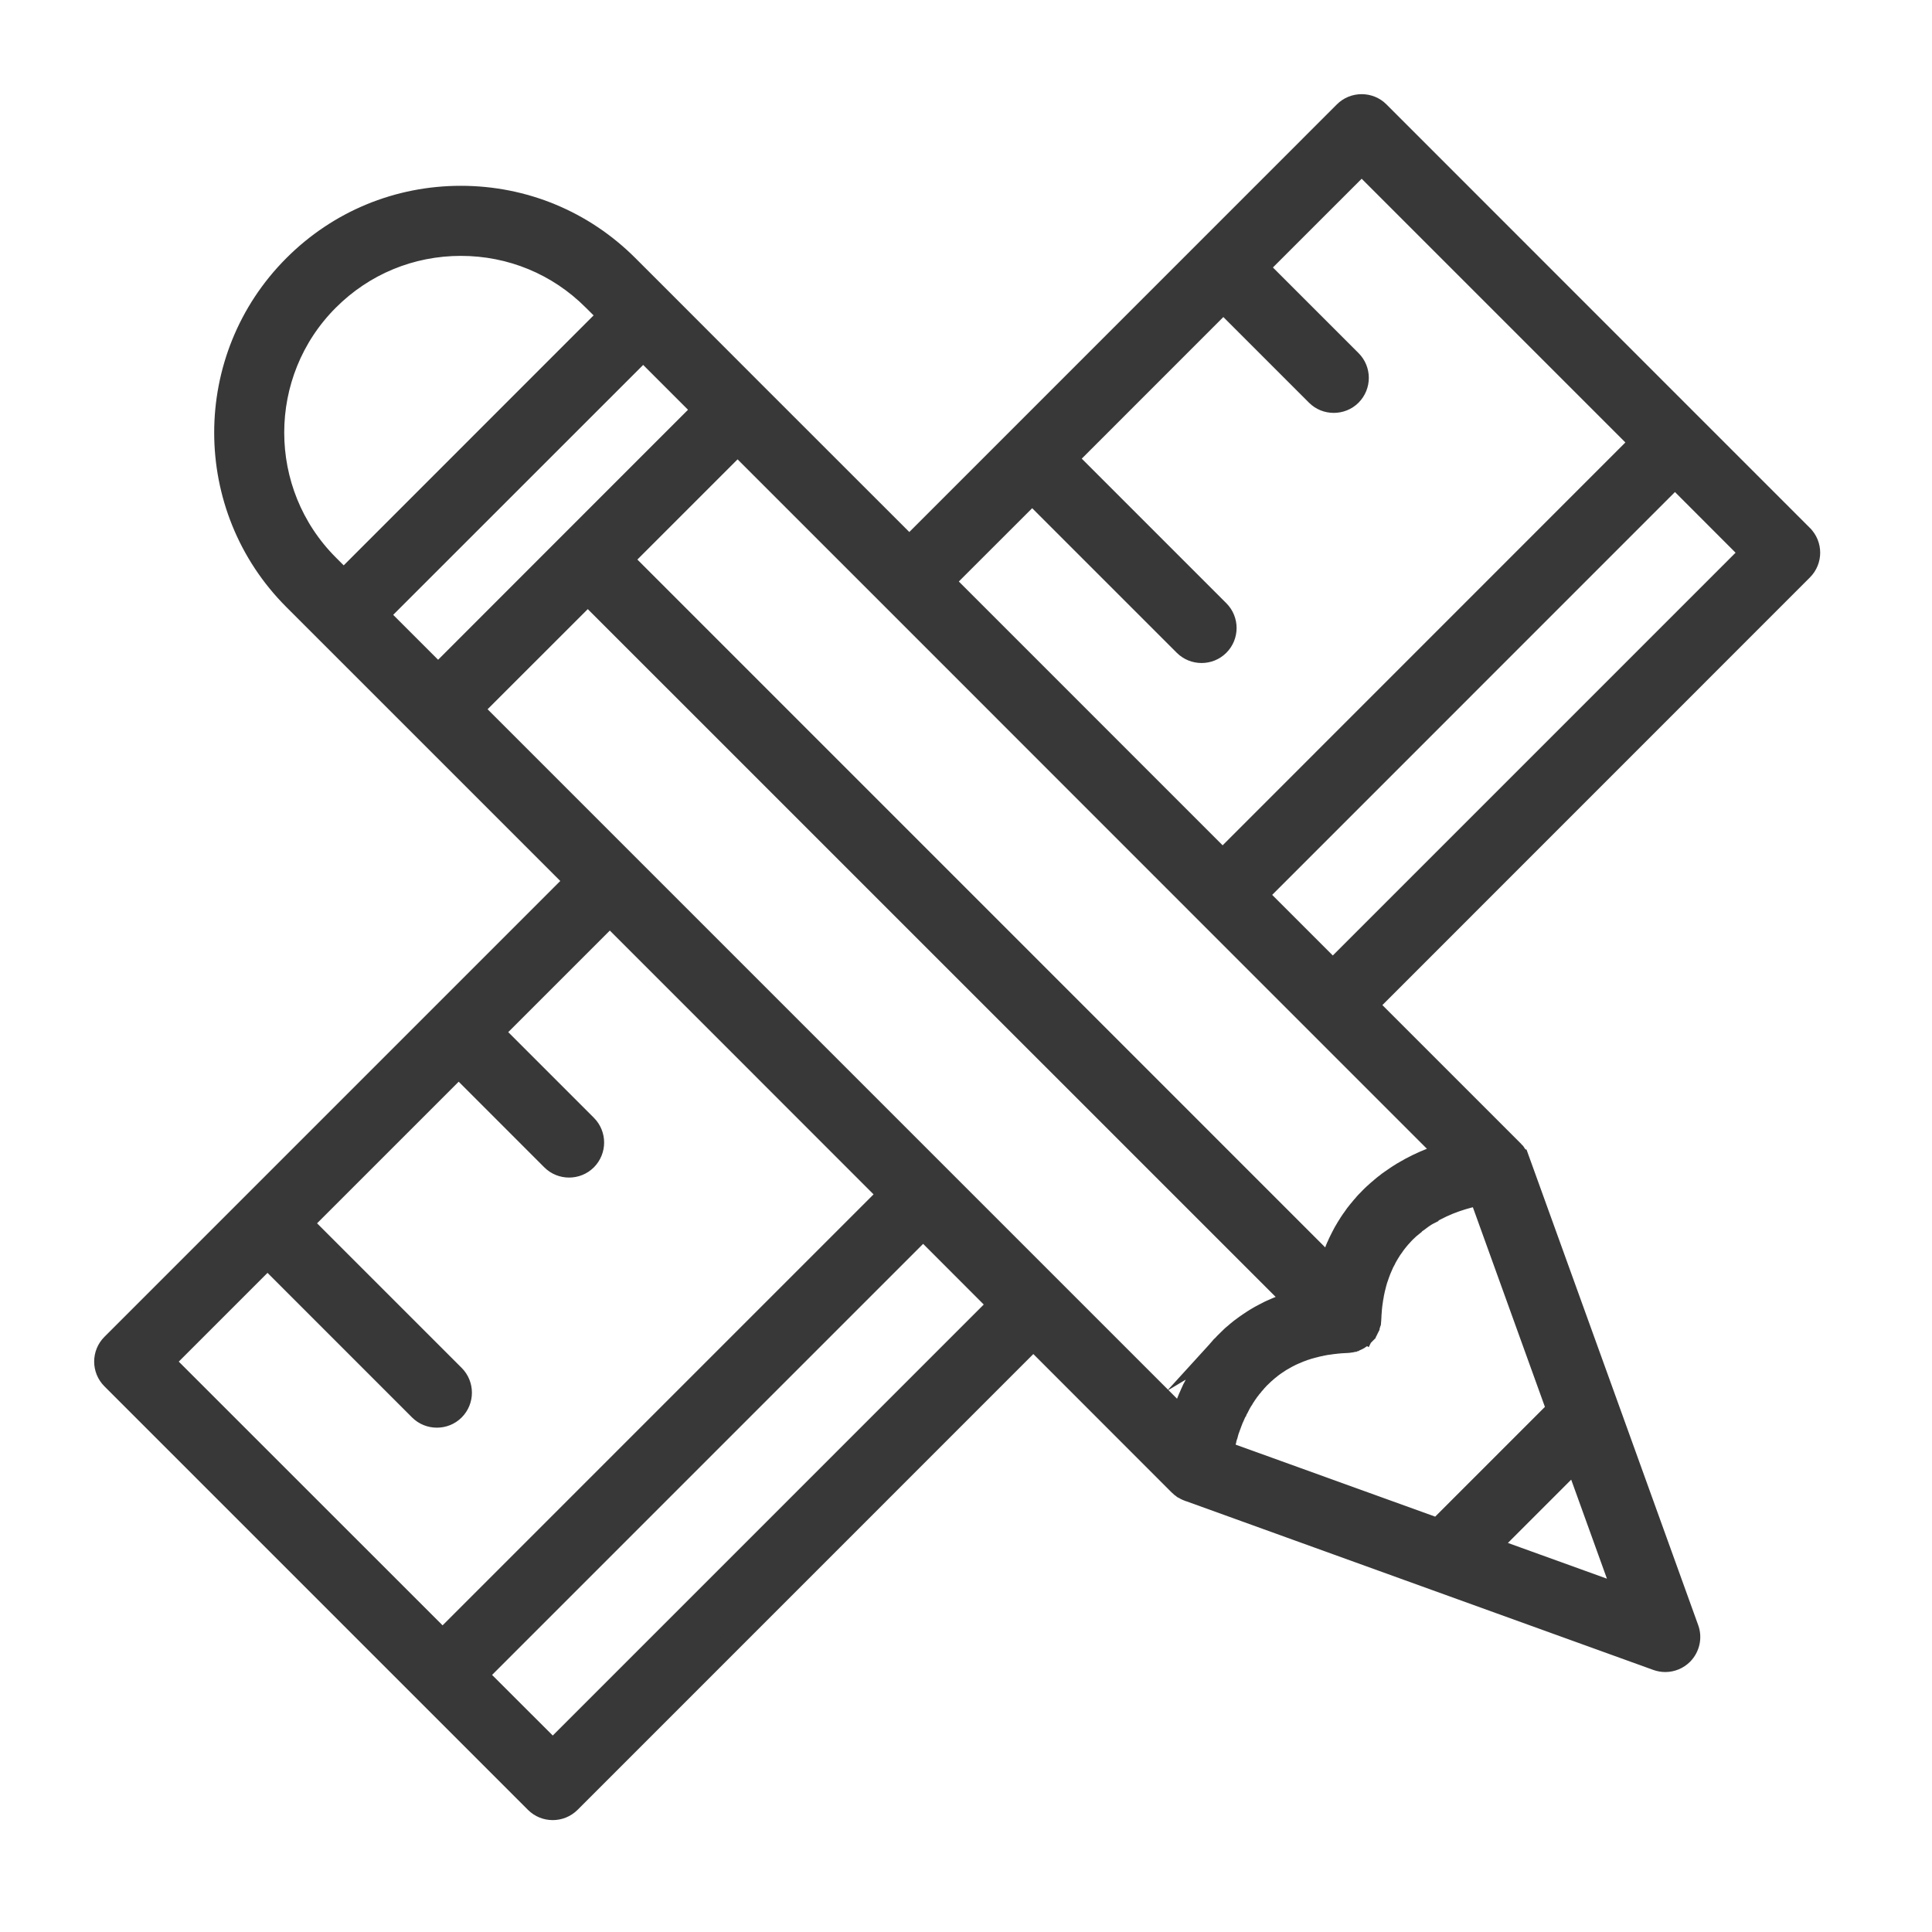 <?xml version="1.0" encoding="UTF-8" standalone="no"?> <svg xmlns="http://www.w3.org/2000/svg" xmlns:xlink="http://www.w3.org/1999/xlink" xmlns:serif="http://www.serif.com/" width="100%" height="100%" viewBox="0 0 99 99" version="1.1" xml:space="preserve" style="fill-rule:evenodd;clip-rule:evenodd;stroke-miterlimit:10;"><path d="M68.295,49.718l-3.862,-3.862l21.396,-21.4l3.862,3.866l-21.396,21.396Zm5.792,9.371c-0.133,0.042 -0.267,0.088 -0.404,0.133c-0.017,0.009 -0.033,0.013 -0.054,0.021c-0.05,0.017 -0.1,0.038 -0.15,0.054c-0.025,0.009 -0.046,0.021 -0.071,0.03c-0.046,0.016 -0.092,0.033 -0.138,0.054c-0.025,0.008 -0.05,0.021 -0.079,0.033c-0.041,0.017 -0.087,0.033 -0.129,0.054c-0.029,0.013 -0.054,0.025 -0.083,0.034c-0.046,0.02 -0.088,0.041 -0.134,0.062c-0.025,0.013 -0.054,0.025 -0.079,0.038c-0.05,0.02 -0.096,0.045 -0.146,0.066c-0.025,0.013 -0.045,0.025 -0.066,0.034c-0.075,0.037 -0.146,0.075 -0.217,0.112c-0.054,0.025 -0.108,0.054 -0.162,0.088c-0.017,0.008 -0.034,0.016 -0.05,0.029c-0.038,0.021 -0.075,0.041 -0.113,0.062c-0.021,0.013 -0.042,0.025 -0.062,0.038c-0.034,0.016 -0.067,0.037 -0.105,0.058c-0.02,0.013 -0.041,0.029 -0.062,0.042c-0.033,0.021 -0.071,0.041 -0.104,0.062c-0.021,0.017 -0.042,0.029 -0.063,0.042c-0.037,0.025 -0.075,0.05 -0.112,0.075c-0.017,0.012 -0.038,0.025 -0.054,0.037c-0.055,0.038 -0.109,0.075 -0.163,0.113c-0.004,-0 -0.008,0.004 -0.008,0.004c-0.054,0.038 -0.109,0.079 -0.163,0.117c-0.016,0.016 -0.037,0.029 -0.054,0.046c-0.037,0.025 -0.075,0.054 -0.112,0.083c-0.021,0.017 -0.042,0.033 -0.063,0.05c-0.033,0.029 -0.067,0.054 -0.1,0.083c-0.025,0.021 -0.046,0.038 -0.067,0.059c-0.033,0.025 -0.066,0.054 -0.1,0.083c-0.02,0.021 -0.045,0.037 -0.066,0.058c-0.034,0.029 -0.071,0.063 -0.104,0.096c-0.021,0.017 -0.038,0.033 -0.059,0.05c-0.05,0.046 -0.096,0.096 -0.146,0.142c-0.008,0.008 -0.016,0.016 -0.025,0.025c-0.045,0.046 -0.095,0.096 -0.141,0.146c-0.021,0.02 -0.038,0.037 -0.059,0.058c-0.033,0.037 -0.066,0.071 -0.1,0.108c-0.02,0.025 -0.041,0.046 -0.058,0.071c-0.033,0.033 -0.062,0.071 -0.092,0.104c-0.02,0.025 -0.041,0.05 -0.062,0.075c-0.033,0.034 -0.063,0.071 -0.092,0.109c-0.021,0.025 -0.037,0.05 -0.058,0.075c-0.033,0.041 -0.063,0.079 -0.096,0.12c-0.017,0.025 -0.033,0.046 -0.05,0.071c-0.046,0.059 -0.087,0.121 -0.129,0.184c-0.008,0.008 -0.013,0.016 -0.021,0.025c-0.042,0.062 -0.083,0.125 -0.125,0.187c-0.017,0.025 -0.033,0.05 -0.046,0.075c-0.029,0.046 -0.058,0.092 -0.087,0.138c-0.017,0.029 -0.034,0.058 -0.05,0.087c-0.029,0.046 -0.054,0.092 -0.079,0.133c-0.017,0.034 -0.034,0.063 -0.05,0.092c-0.025,0.046 -0.05,0.096 -0.075,0.142c-0.017,0.029 -0.03,0.062 -0.046,0.091c-0.025,0.05 -0.054,0.105 -0.079,0.159c-0.013,0.025 -0.025,0.054 -0.038,0.079c-0.037,0.079 -0.071,0.158 -0.108,0.242c-0,0.004 -0,0.004 -0.004,0.008c-0.034,0.083 -0.067,0.167 -0.1,0.25c-0.009,0.025 -0.021,0.054 -0.03,0.083c-0.025,0.059 -0.045,0.117 -0.066,0.179c-0.013,0.034 -0.025,0.067 -0.034,0.1c-0.02,0.059 -0.041,0.113 -0.058,0.171c-0.012,0.038 -0.021,0.071 -0.033,0.109c-0.009,0.025 -0.017,0.05 -0.021,0.075l-36.229,-36.23l5.891,-5.891l7.909,7.908l14.196,14.2l14.195,14.196c0,-0 -0.004,0.004 -0.008,0.004m2.208,20.192l4.434,-4.434l2.504,6.938l-6.938,-2.504Zm-47.97,10.408l-3.867,-3.862l22.846,-22.846l3.862,3.866l-22.841,22.842Zm-14.617,-25.221l7.787,7.788c0.246,0.246 0.571,0.366 0.892,0.366c0.325,0 0.646,-0.12 0.892,-0.366c0.491,-0.492 0.491,-1.292 -0,-1.784l-7.788,-7.787l8.013,-8.013l4.766,4.767c0.246,0.246 0.567,0.367 0.892,0.367c0.321,-0 0.646,-0.121 0.892,-0.367c0.491,-0.496 0.491,-1.292 -0,-1.783l-4.767,-4.767l5.963,-5.962l14.27,14.275l-22.841,22.841l-14.275,-14.271l5.304,-5.304Zm3.125,-49.083c1.812,-1.813 4.221,-2.808 6.783,-2.808c2.563,-0 4.971,0.995 6.779,2.808l0.78,0.775l-13.563,13.567l-0.779,-0.78c-3.738,-3.737 -3.738,-9.825 -0,-13.562m2.558,16.121l13.567,-13.563l3.054,3.054l-6.783,6.784l-6.779,6.783l-3.059,-3.058Zm43.25,37.437c-0.021,0.021 -0.037,0.042 -0.058,0.059c-0.029,0.037 -0.063,0.07 -0.092,0.104c-0.021,0.021 -0.037,0.046 -0.058,0.066c-0.029,0.034 -0.058,0.063 -0.083,0.096c-0.021,0.025 -0.038,0.046 -0.059,0.071c-0.025,0.033 -0.054,0.067 -0.079,0.096c-0.017,0.025 -0.037,0.046 -0.054,0.067c-0.029,0.037 -0.054,0.07 -0.083,0.108c-0.013,0.021 -0.03,0.037 -0.042,0.058c-0.042,0.05 -0.075,0.1 -0.113,0.154c-0.008,0.009 -0.012,0.017 -0.016,0.025c-0.038,0.05 -0.075,0.1 -0.109,0.15c-0.012,0.021 -0.025,0.042 -0.037,0.059c-0.025,0.037 -0.05,0.075 -0.071,0.108c-0.017,0.025 -0.029,0.046 -0.042,0.067c-0.025,0.033 -0.045,0.066 -0.066,0.1c-0.013,0.025 -0.025,0.046 -0.038,0.066c-0.021,0.038 -0.041,0.071 -0.062,0.105c-0.013,0.02 -0.025,0.041 -0.038,0.062c-0.021,0.038 -0.041,0.075 -0.062,0.113c-0.009,0.016 -0.021,0.033 -0.029,0.05c-0.03,0.054 -0.059,0.108 -0.088,0.162c-0.037,0.071 -0.075,0.142 -0.108,0.213c-0.013,0.025 -0.025,0.05 -0.038,0.07c-0.021,0.05 -0.046,0.096 -0.066,0.142c-0.013,0.029 -0.025,0.058 -0.038,0.083c-0.021,0.046 -0.042,0.088 -0.058,0.134c-0.013,0.025 -0.025,0.054 -0.038,0.083c-0.016,0.042 -0.037,0.083 -0.054,0.129c-0.012,0.025 -0.021,0.054 -0.033,0.084c-0.017,0.041 -0.034,0.083 -0.05,0.129c-0.013,0.025 -0.021,0.05 -0.034,0.075c-0.016,0.05 -0.033,0.096 -0.05,0.141c-0.008,0.021 -0.016,0.042 -0.025,0.067c-0.02,0.067 -0.045,0.133 -0.066,0.196c-0.004,0.012 -0.009,0.021 -0.009,0.029c-0.02,0.058 -0.037,0.113 -0.058,0.171c0,0.004 0,0.008 -0.004,0.012l-36.304,-36.304l5.891,-5.887l36.23,36.225c-0.025,0.008 -0.05,0.016 -0.075,0.025c-0.034,0.008 -0.071,0.021 -0.109,0.033c-0.054,0.017 -0.112,0.038 -0.171,0.054c-0.033,0.013 -0.066,0.025 -0.1,0.038c-0.058,0.021 -0.12,0.041 -0.179,0.062c-0.025,0.013 -0.054,0.021 -0.083,0.034c-0.083,0.033 -0.167,0.066 -0.246,0.1c-0.004,-0 -0.012,0.004 -0.017,0.008c-0.079,0.033 -0.158,0.067 -0.237,0.104c-0.025,0.013 -0.054,0.025 -0.083,0.038c-0.05,0.025 -0.1,0.05 -0.155,0.079c-0.029,0.012 -0.062,0.029 -0.091,0.046c-0.046,0.025 -0.092,0.05 -0.138,0.075c-0.033,0.016 -0.062,0.033 -0.096,0.05c-0.041,0.025 -0.087,0.05 -0.129,0.075c-0.029,0.02 -0.062,0.037 -0.091,0.054c-0.046,0.029 -0.088,0.054 -0.134,0.083c-0.025,0.017 -0.05,0.033 -0.075,0.05c-0.062,0.038 -0.125,0.079 -0.183,0.121c-0.013,0.008 -0.029,0.017 -0.042,0.029c-0.058,0.042 -0.116,0.083 -0.175,0.125c-0.025,0.017 -0.046,0.033 -0.071,0.054c-0.041,0.029 -0.079,0.059 -0.12,0.088c-0.025,0.021 -0.05,0.041 -0.075,0.062c-0.038,0.029 -0.071,0.059 -0.109,0.088c-0.025,0.021 -0.05,0.041 -0.075,0.066c-0.033,0.03 -0.066,0.059 -0.104,0.088c-0.021,0.021 -0.046,0.042 -0.071,0.062c-0.033,0.034 -0.071,0.067 -0.104,0.1c-0.021,0.017 -0.042,0.038 -0.062,0.059c-0.046,0.041 -0.092,0.087 -0.138,0.137c-0.012,0.009 -0.025,0.021 -0.037,0.034c-0.046,0.05 -0.092,0.095 -0.134,0.141m7.617,-1.616c0.004,-0.025 0.004,-0.05 0.008,-0.075c0.004,-0.063 0.009,-0.121 0.013,-0.18c0.004,-0.025 0.004,-0.054 0.008,-0.079c0.008,-0.062 0.013,-0.125 0.021,-0.187c0.004,-0.021 0.004,-0.038 0.008,-0.054c0.009,-0.08 0.021,-0.159 0.034,-0.234c0.004,-0.021 0.008,-0.037 0.012,-0.054c0.008,-0.058 0.021,-0.117 0.029,-0.175c0.004,-0.025 0.013,-0.05 0.017,-0.075c0.012,-0.054 0.021,-0.104 0.033,-0.158c0.004,-0.021 0.013,-0.042 0.017,-0.063c0.033,-0.146 0.071,-0.283 0.112,-0.421c0.009,-0.02 0.013,-0.037 0.021,-0.058c0.017,-0.05 0.034,-0.1 0.05,-0.146c0.004,-0.021 0.013,-0.041 0.021,-0.062c0.017,-0.05 0.038,-0.104 0.058,-0.154c0.005,-0.013 0.009,-0.025 0.013,-0.038c0.025,-0.062 0.05,-0.125 0.079,-0.187c0.004,-0.013 0.008,-0.025 0.017,-0.038c0.021,-0.05 0.041,-0.096 0.066,-0.146c0.009,-0.016 0.017,-0.033 0.025,-0.054c0.021,-0.042 0.042,-0.087 0.067,-0.129c0.004,-0.017 0.013,-0.029 0.021,-0.046c0.062,-0.112 0.125,-0.225 0.192,-0.333c0.008,-0.013 0.016,-0.025 0.025,-0.038c0.025,-0.041 0.05,-0.083 0.075,-0.121c0.012,-0.012 0.02,-0.029 0.029,-0.041c0.029,-0.046 0.058,-0.088 0.091,-0.129c0.005,-0.009 0.009,-0.017 0.013,-0.021c0.037,-0.05 0.075,-0.1 0.112,-0.15c0.005,-0.004 0.009,-0.013 0.013,-0.017c0.033,-0.042 0.067,-0.083 0.1,-0.125c0.008,-0.008 0.017,-0.021 0.029,-0.033c0.029,-0.034 0.063,-0.071 0.092,-0.109c0.008,-0.008 0.016,-0.016 0.025,-0.025c0.079,-0.091 0.158,-0.175 0.241,-0.258c0.009,-0.008 0.017,-0.012 0.025,-0.021c0.034,-0.033 0.071,-0.066 0.105,-0.1c0.008,-0.008 0.016,-0.016 0.025,-0.025c0.041,-0.037 0.083,-0.075 0.125,-0.108l-0,-0.004c0.045,-0.038 0.091,-0.075 0.137,-0.117c0.046,-0.033 0.088,-0.071 0.133,-0.104c0.005,-0.004 0.013,-0.008 0.017,-0.013c0.042,-0.033 0.083,-0.062 0.125,-0.095c0.004,-0 0.008,-0.005 0.013,-0.005c0.091,-0.07 0.187,-0.133 0.279,-0.195c0.004,-0 0.004,-0 0.008,-0.005c0.046,-0.029 0.088,-0.058 0.138,-0.083c-0,-0.004 0.004,-0.004 0.004,-0.004c0.958,-0.588 1.946,-0.863 2.637,-0.996l3.967,10.992l-6.104,6.104l-10.992,-3.967c0.004,-0.025 0.013,-0.05 0.017,-0.075l-0,-0.008c0.008,-0.033 0.012,-0.067 0.021,-0.1c0.004,-0.008 0.004,-0.021 0.008,-0.029c0.004,-0.025 0.008,-0.05 0.017,-0.075c-0,-0.013 0.004,-0.025 0.008,-0.034c0.004,-0.029 0.012,-0.054 0.017,-0.083c0.004,-0.008 0.004,-0.017 0.008,-0.029c0.008,-0.033 0.017,-0.071 0.029,-0.108c0,-0.009 0,-0.017 0.004,-0.021c0.009,-0.034 0.017,-0.063 0.025,-0.096c0.004,-0.013 0.009,-0.025 0.009,-0.033c0.008,-0.03 0.016,-0.059 0.025,-0.088c0.004,-0.012 0.008,-0.025 0.012,-0.033c0.008,-0.038 0.021,-0.075 0.033,-0.117l0,-0.004c0.013,-0.042 0.025,-0.083 0.042,-0.125c0.004,-0.008 0.004,-0.021 0.008,-0.033c0.013,-0.03 0.021,-0.059 0.034,-0.092c0.004,-0.013 0.008,-0.025 0.012,-0.038c0.013,-0.033 0.025,-0.066 0.038,-0.1c-0,-0.008 0.004,-0.02 0.008,-0.029c0.017,-0.041 0.033,-0.083 0.05,-0.129c0.004,-0.008 0.004,-0.012 0.008,-0.021c0.013,-0.037 0.03,-0.071 0.042,-0.108c0.008,-0.013 0.013,-0.025 0.017,-0.038c0.012,-0.033 0.029,-0.066 0.041,-0.095c0.005,-0.013 0.013,-0.025 0.017,-0.038c0.021,-0.046 0.038,-0.087 0.058,-0.133c0.021,-0.046 0.042,-0.088 0.063,-0.134c0.008,-0.012 0.012,-0.025 0.021,-0.033c0.012,-0.033 0.029,-0.067 0.05,-0.1c0.004,-0.017 0.012,-0.029 0.021,-0.042c0.016,-0.037 0.033,-0.07 0.054,-0.104c0.004,-0.012 0.008,-0.021 0.016,-0.029c0.025,-0.046 0.05,-0.092 0.075,-0.137c0.005,-0.005 0.009,-0.013 0.013,-0.021c0.021,-0.038 0.042,-0.075 0.067,-0.113c0.008,-0.012 0.016,-0.025 0.025,-0.037c0.016,-0.034 0.037,-0.067 0.058,-0.1c0.008,-0.013 0.017,-0.025 0.025,-0.034c0.058,-0.091 0.117,-0.179 0.183,-0.266c0.009,-0.009 0.017,-0.021 0.025,-0.034c0.021,-0.033 0.046,-0.066 0.071,-0.095c0.008,-0.013 0.021,-0.025 0.029,-0.042c0.029,-0.033 0.054,-0.067 0.084,-0.1c0.004,-0.008 0.012,-0.017 0.02,-0.029c0.034,-0.042 0.071,-0.084 0.109,-0.125c0.004,-0.009 0.012,-0.017 0.021,-0.025c0.029,-0.034 0.058,-0.067 0.087,-0.1c0.013,-0.013 0.025,-0.025 0.038,-0.038c0.029,-0.029 0.054,-0.058 0.083,-0.091c0.012,-0.009 0.025,-0.021 0.037,-0.034c0.08,-0.079 0.163,-0.158 0.246,-0.237c0.013,-0.009 0.025,-0.021 0.038,-0.029c0.033,-0.03 0.066,-0.059 0.1,-0.088c0.012,-0.008 0.025,-0.021 0.041,-0.033c0.034,-0.029 0.071,-0.059 0.109,-0.088c0.008,-0.008 0.021,-0.016 0.029,-0.025c0.046,-0.037 0.096,-0.071 0.146,-0.108c0.008,-0.004 0.016,-0.013 0.029,-0.021c0.037,-0.025 0.079,-0.054 0.121,-0.083c0.012,-0.009 0.029,-0.021 0.046,-0.029c0.037,-0.025 0.075,-0.05 0.112,-0.075c0.017,-0.009 0.029,-0.021 0.046,-0.03c0.108,-0.062 0.217,-0.125 0.329,-0.187c0.017,-0.008 0.133,-0.067 0.175,-0.088c0.021,-0.008 0.038,-0.02 0.058,-0.029c0.046,-0.021 0.092,-0.041 0.138,-0.062c0.017,-0.009 0.029,-0.013 0.042,-0.017c0.062,-0.029 0.125,-0.054 0.187,-0.079c0.013,-0.004 0.029,-0.013 0.042,-0.017c0.05,-0.016 0.1,-0.037 0.15,-0.054c0.021,-0.008 0.041,-0.017 0.062,-0.025c0.05,-0.017 0.096,-0.029 0.146,-0.046c0.021,-0.008 0.042,-0.012 0.058,-0.021c0.071,-0.02 0.138,-0.041 0.209,-0.058c0.071,-0.021 0.141,-0.037 0.212,-0.054c0.021,-0.008 0.042,-0.013 0.063,-0.017c0.054,-0.012 0.108,-0.025 0.158,-0.033c0.025,-0.008 0.05,-0.013 0.075,-0.017c0.058,-0.012 0.117,-0.021 0.175,-0.033c0.017,-0 0.038,-0.004 0.054,-0.008c0.075,-0.013 0.154,-0.025 0.234,-0.034c0.016,-0.004 0.037,-0.004 0.054,-0.008c0.062,-0.008 0.125,-0.017 0.187,-0.021c0.025,-0.004 0.054,-0.004 0.079,-0.008c0.059,-0.004 0.121,-0.013 0.18,-0.017c0.025,0 0.05,-0.004 0.075,-0.004c0.087,-0.004 0.17,-0.013 0.258,-0.013c0.017,0 0.029,-0.004 0.046,-0.004c0.012,0 0.021,0 0.033,-0.004c0.008,0 0.021,0 0.029,-0.004c0.013,-0 0.025,-0 0.038,-0.004c0.025,-0.004 0.046,-0.009 0.071,-0.013c0.012,-0.004 0.025,-0.004 0.037,-0.008c0.013,-0.004 0.025,-0.008 0.038,-0.008c0.008,-0.005 0.016,-0.009 0.025,-0.009c0.004,-0.004 0.008,-0.004 0.012,-0.004c0.013,-0.004 0.021,-0.008 0.029,-0.008c0.013,-0.004 0.025,-0.009 0.038,-0.017c0.004,0 0.012,0 0.016,-0.004c0.005,-0 0.013,-0.004 0.017,-0.008c0.008,-0 0.017,-0.005 0.025,-0.009c0.008,-0.004 0.017,-0.008 0.029,-0.012c0.009,-0.004 0.021,-0.013 0.029,-0.017c0.013,-0.004 0.025,-0.012 0.038,-0.017c0.008,-0.004 0.017,-0.008 0.025,-0.016c0.008,-0 0.012,-0.004 0.021,-0.009c0.012,-0.008 0.025,-0.016 0.033,-0.025c0.013,-0.004 0.025,-0.012 0.033,-0.02c0.005,-0 0.009,-0.005 0.013,-0.009c0.008,-0.004 0.021,-0.012 0.029,-0.021c0.013,-0.008 0.025,-0.02 0.038,-0.029c0.004,-0.004 0.008,-0.008 0.012,-0.012c0.008,-0.004 0.013,-0.009 0.017,-0.009l0.004,-0.008c0.012,-0.008 0.025,-0.021 0.037,-0.029c0.009,-0.008 0.013,-0.017 0.021,-0.025c0.009,-0.004 0.013,-0.008 0.021,-0.017c0.004,-0.008 0.013,-0.016 0.021,-0.025c0.008,-0.008 0.021,-0.021 0.029,-0.033c0.004,-0 0.004,-0.004 0.008,-0.008c0.005,-0.005 0.009,-0.009 0.013,-0.013c-0,-0.004 0.004,-0.008 0.008,-0.012c0.009,-0.013 0.021,-0.025 0.029,-0.038c0.009,-0.008 0.017,-0.021 0.025,-0.033c0,-0 0.005,-0.004 0.009,-0.009c0.004,-0.012 0.012,-0.02 0.016,-0.033c0.009,-0.012 0.017,-0.025 0.025,-0.037c0.005,-0.005 0.009,-0.013 0.013,-0.017c0.004,-0.008 0.008,-0.017 0.012,-0.025c0.005,-0.013 0.013,-0.025 0.017,-0.038c0.008,-0.012 0.013,-0.02 0.017,-0.033c0.004,-0.008 0.021,-0.042 0.025,-0.05c-0,-0.008 0.004,-0.012 0.004,-0.017c0.004,-0.008 0.004,-0.016 0.008,-0.025c0.004,-0.008 0.009,-0.016 0.013,-0.029c-0,-0.008 0.004,-0.012 0.004,-0.021c0.004,-0.012 0.008,-0.025 0.012,-0.037c0.005,-0.013 0.009,-0.029 0.013,-0.046c-0,-0.004 0.004,-0.012 0.004,-0.021c0.004,-0.008 0.004,-0.016 0.008,-0.025c0,-0.012 0.005,-0.029 0.009,-0.046c-0,-0.008 0.004,-0.02 0.004,-0.029c-0,-0.008 -0,-0.016 0.004,-0.025c0,-0.012 0,-0.025 0.004,-0.033l0,-0.05c0.004,-0.008 0.004,-0.017 0.004,-0.025c0.005,-0.088 0.009,-0.171 0.013,-0.258m-0.483,-58.925l14.27,14.27l-21.395,21.4l-14.275,-14.275l4.516,-4.512l7.788,7.787c0.246,0.246 0.571,0.367 0.891,0.367c0.325,0 0.646,-0.121 0.892,-0.367c0.492,-0.491 0.492,-1.291 0,-1.783l-7.787,-7.787l8.012,-8.013l4.767,4.767c0.246,0.246 0.566,0.366 0.891,0.366c0.321,0 0.646,-0.12 0.892,-0.366c0.492,-0.496 0.492,-1.292 0,-1.784l-4.767,-4.766l5.305,-5.304Zm22.591,19.029l-5.646,-5.646l-16.054,-16.058c-0.237,-0.238 -0.558,-0.367 -0.891,-0.367c-0.334,-0 -0.655,0.129 -0.892,0.367l-22.288,22.291l-7.912,-7.908l-4.833,-4.838l-1.671,-1.67c-2.288,-2.288 -5.329,-3.546 -8.563,-3.546c-3.237,-0 -6.275,1.258 -8.562,3.546c-4.725,4.725 -4.725,12.408 -0,17.129l14.412,14.412l-23.737,23.738c-0.492,0.491 -0.492,1.287 -0,1.779l21.704,21.704c0.246,0.246 0.567,0.367 0.892,0.367c0.32,-0 0.641,-0.121 0.891,-0.367l23.734,-23.737l7.47,7.475c0.005,0.004 0.013,0.008 0.017,0.012c0.021,0.021 0.042,0.038 0.063,0.058c0.008,0.005 0.016,0.013 0.025,0.021c0.029,0.021 0.058,0.046 0.091,0.067c0.004,0.004 0.013,0.008 0.017,0.012c0.025,0.013 0.05,0.03 0.079,0.042c0.013,0.013 0.029,0.017 0.046,0.025c0.017,0.008 0.033,0.017 0.05,0.025c0.021,0.008 0.042,0.017 0.062,0.025c0.005,0 0.009,0.004 0.013,0.004l12.692,4.584l11.329,4.091c0.141,0.05 0.283,0.075 0.429,0.075c0.329,0 0.65,-0.129 0.892,-0.371c0.341,-0.345 0.458,-0.858 0.291,-1.316l-4.087,-11.329l-4.584,-12.692l-0.004,-0c-0.008,-0.029 -0.021,-0.063 -0.033,-0.092c-0.004,-0.008 -0.008,-0.016 -0.013,-0.025c-0.012,-0.021 -0.02,-0.041 -0.033,-0.058c-0.004,-0.013 -0.012,-0.025 -0.017,-0.033c-0.012,-0.017 -0.02,-0.034 -0.029,-0.05c-0.008,-0.013 -0.016,-0.025 -0.025,-0.034c-0.012,-0.016 -0.021,-0.029 -0.033,-0.046c-0.008,-0.012 -0.017,-0.02 -0.025,-0.033c-0.013,-0.012 -0.025,-0.025 -0.033,-0.037c-0.013,-0.013 -0.021,-0.025 -0.034,-0.034c-0.004,-0.008 -0.008,-0.012 -0.016,-0.021l-7.471,-7.47l22.287,-22.292c0.492,-0.492 0.492,-1.288 0,-1.779" style="fill:#383839;fill-rule:nonzero;"></path><path d="M68.295,49.718l-3.862,-3.862l21.396,-21.4l3.862,3.866l-21.396,21.396Zm5.792,9.371c-0.133,0.042 -0.267,0.088 -0.404,0.133c-0.017,0.009 -0.033,0.013 -0.054,0.021c-0.05,0.017 -0.1,0.038 -0.15,0.054c-0.025,0.009 -0.046,0.021 -0.071,0.03c-0.046,0.016 -0.092,0.033 -0.138,0.054c-0.025,0.008 -0.05,0.021 -0.079,0.033c-0.041,0.017 -0.087,0.033 -0.129,0.054c-0.029,0.013 -0.054,0.025 -0.083,0.034c-0.046,0.02 -0.088,0.041 -0.134,0.062c-0.025,0.013 -0.054,0.025 -0.079,0.038c-0.05,0.02 -0.096,0.045 -0.146,0.066c-0.025,0.013 -0.045,0.025 -0.066,0.034c-0.075,0.037 -0.146,0.075 -0.217,0.112c-0.054,0.025 -0.108,0.054 -0.162,0.088c-0.017,0.008 -0.034,0.016 -0.05,0.029c-0.038,0.021 -0.075,0.041 -0.113,0.062c-0.021,0.013 -0.042,0.025 -0.062,0.038c-0.034,0.016 -0.067,0.037 -0.105,0.058c-0.02,0.013 -0.041,0.029 -0.062,0.042c-0.033,0.021 -0.071,0.041 -0.104,0.062c-0.021,0.017 -0.042,0.029 -0.063,0.042c-0.037,0.025 -0.075,0.05 -0.112,0.075c-0.017,0.012 -0.038,0.025 -0.054,0.037c-0.055,0.038 -0.109,0.075 -0.163,0.113c-0.004,-0 -0.008,0.004 -0.008,0.004c-0.054,0.038 -0.109,0.079 -0.163,0.117c-0.016,0.016 -0.037,0.029 -0.054,0.046c-0.037,0.025 -0.075,0.054 -0.112,0.083c-0.021,0.017 -0.042,0.033 -0.063,0.05c-0.033,0.029 -0.067,0.054 -0.1,0.083c-0.025,0.021 -0.046,0.038 -0.067,0.059c-0.033,0.025 -0.066,0.054 -0.1,0.083c-0.02,0.021 -0.045,0.037 -0.066,0.058c-0.034,0.029 -0.071,0.063 -0.104,0.096c-0.021,0.017 -0.038,0.033 -0.059,0.05c-0.05,0.046 -0.096,0.096 -0.146,0.142c-0.008,0.008 -0.016,0.016 -0.025,0.025c-0.045,0.046 -0.095,0.096 -0.141,0.146c-0.021,0.02 -0.038,0.037 -0.059,0.058c-0.033,0.037 -0.066,0.071 -0.1,0.108c-0.02,0.025 -0.041,0.046 -0.058,0.071c-0.033,0.033 -0.062,0.071 -0.092,0.104c-0.02,0.025 -0.041,0.05 -0.062,0.075c-0.033,0.034 -0.063,0.071 -0.092,0.109c-0.021,0.025 -0.037,0.05 -0.058,0.075c-0.033,0.041 -0.063,0.079 -0.096,0.12c-0.017,0.025 -0.033,0.046 -0.05,0.071c-0.046,0.059 -0.087,0.121 -0.129,0.184c-0.008,0.008 -0.013,0.016 -0.021,0.025c-0.042,0.062 -0.083,0.125 -0.125,0.187c-0.017,0.025 -0.033,0.05 -0.046,0.075c-0.029,0.046 -0.058,0.092 -0.087,0.138c-0.017,0.029 -0.034,0.058 -0.05,0.087c-0.029,0.046 -0.054,0.092 -0.079,0.133c-0.017,0.034 -0.034,0.063 -0.05,0.092c-0.025,0.046 -0.05,0.096 -0.075,0.142c-0.017,0.029 -0.03,0.062 -0.046,0.091c-0.025,0.05 -0.054,0.105 -0.079,0.159c-0.013,0.025 -0.025,0.054 -0.038,0.079c-0.037,0.079 -0.071,0.158 -0.108,0.242c-0,0.004 -0,0.004 -0.004,0.008c-0.034,0.083 -0.067,0.167 -0.1,0.25c-0.009,0.025 -0.021,0.054 -0.03,0.083c-0.025,0.059 -0.045,0.117 -0.066,0.179c-0.013,0.034 -0.025,0.067 -0.034,0.1c-0.02,0.059 -0.041,0.113 -0.058,0.171c-0.012,0.038 -0.021,0.071 -0.033,0.109c-0.009,0.025 -0.017,0.05 -0.021,0.075l-36.229,-36.23l5.891,-5.891l7.909,7.908l14.196,14.2l14.195,14.196c0,-0 -0.004,0.004 -0.008,0.004Zm2.208,20.192l4.434,-4.434l2.504,6.938l-6.938,-2.504Zm-47.97,10.408l-3.867,-3.862l22.846,-22.846l3.862,3.866l-22.841,22.842Zm-14.617,-25.221l7.787,7.788c0.246,0.246 0.571,0.366 0.892,0.366c0.325,0 0.646,-0.12 0.892,-0.366c0.491,-0.492 0.491,-1.292 -0,-1.784l-7.788,-7.787l8.013,-8.013l4.766,4.767c0.246,0.246 0.567,0.367 0.892,0.367c0.321,-0 0.646,-0.121 0.892,-0.367c0.491,-0.496 0.491,-1.292 -0,-1.783l-4.767,-4.767l5.963,-5.962l14.27,14.275l-22.841,22.841l-14.275,-14.271l5.304,-5.304Zm3.125,-49.083c1.812,-1.813 4.221,-2.808 6.783,-2.808c2.563,-0 4.971,0.995 6.779,2.808l0.78,0.775l-13.563,13.567l-0.779,-0.78c-3.738,-3.737 -3.738,-9.825 -0,-13.562Zm2.558,16.121l13.567,-13.563l3.054,3.054l-6.783,6.784l-6.779,6.783l-3.059,-3.058Zm43.25,37.437c-0.021,0.021 -0.037,0.042 -0.058,0.059c-0.029,0.037 -0.063,0.07 -0.092,0.104c-0.021,0.021 -0.037,0.046 -0.058,0.066c-0.029,0.034 -0.058,0.063 -0.083,0.096c-0.021,0.025 -0.038,0.046 -0.059,0.071c-0.025,0.033 -0.054,0.067 -0.079,0.096c-0.017,0.025 -0.037,0.046 -0.054,0.067c-0.029,0.037 -0.054,0.07 -0.083,0.108c-0.013,0.021 -0.03,0.037 -0.042,0.058c-0.042,0.05 -0.075,0.1 -0.113,0.154c-0.008,0.009 -0.012,0.017 -0.016,0.025c-0.038,0.05 -0.075,0.1 -0.109,0.15c-0.012,0.021 -0.025,0.042 -0.037,0.059c-0.025,0.037 -0.05,0.075 -0.071,0.108c-0.017,0.025 -0.029,0.046 -0.042,0.067c-0.025,0.033 -0.045,0.066 -0.066,0.1c-0.013,0.025 -0.025,0.046 -0.038,0.066c-0.021,0.038 -0.041,0.071 -0.062,0.105c-0.013,0.02 -0.025,0.041 -0.038,0.062c-0.021,0.038 -0.041,0.075 -0.062,0.113c-0.009,0.016 -0.021,0.033 -0.029,0.05c-0.03,0.054 -0.059,0.108 -0.088,0.162c-0.037,0.071 -0.075,0.142 -0.108,0.213c-0.013,0.025 -0.025,0.05 -0.038,0.07c-0.021,0.05 -0.046,0.096 -0.066,0.142c-0.013,0.029 -0.025,0.058 -0.038,0.083c-0.021,0.046 -0.042,0.088 -0.058,0.134c-0.013,0.025 -0.025,0.054 -0.038,0.083c-0.016,0.042 -0.037,0.083 -0.054,0.129c-0.012,0.025 -0.021,0.054 -0.033,0.084c-0.017,0.041 -0.034,0.083 -0.05,0.129c-0.013,0.025 -0.021,0.05 -0.034,0.075c-0.016,0.05 -0.033,0.096 -0.05,0.141c-0.008,0.021 -0.016,0.042 -0.025,0.067c-0.02,0.067 -0.045,0.133 -0.066,0.196c-0.004,0.012 -0.009,0.021 -0.009,0.029c-0.02,0.058 -0.037,0.113 -0.058,0.171c0,0.004 0,0.008 -0.004,0.012l-36.304,-36.304l5.891,-5.887l36.23,36.225c-0.025,0.008 -0.05,0.016 -0.075,0.025c-0.034,0.008 -0.071,0.021 -0.109,0.033c-0.054,0.017 -0.112,0.038 -0.171,0.054c-0.033,0.013 -0.066,0.025 -0.1,0.038c-0.058,0.021 -0.12,0.041 -0.179,0.062c-0.025,0.013 -0.054,0.021 -0.083,0.034c-0.083,0.033 -0.167,0.066 -0.246,0.1c-0.004,-0 -0.012,0.004 -0.017,0.008c-0.079,0.033 -0.158,0.067 -0.237,0.104c-0.025,0.013 -0.054,0.025 -0.083,0.038c-0.05,0.025 -0.1,0.05 -0.155,0.079c-0.029,0.012 -0.062,0.029 -0.091,0.046c-0.046,0.025 -0.092,0.05 -0.138,0.075c-0.033,0.016 -0.062,0.033 -0.096,0.05c-0.041,0.025 -0.087,0.05 -0.129,0.075c-0.029,0.02 -0.062,0.037 -0.091,0.054c-0.046,0.029 -0.088,0.054 -0.134,0.083c-0.025,0.017 -0.05,0.033 -0.075,0.05c-0.062,0.038 -0.125,0.079 -0.183,0.121c-0.013,0.008 -0.029,0.017 -0.042,0.029c-0.058,0.042 -0.116,0.083 -0.175,0.125c-0.025,0.017 -0.046,0.033 -0.071,0.054c-0.041,0.029 -0.079,0.059 -0.12,0.088c-0.025,0.021 -0.05,0.041 -0.075,0.062c-0.038,0.029 -0.071,0.059 -0.109,0.088c-0.025,0.021 -0.05,0.041 -0.075,0.066c-0.033,0.03 -0.066,0.059 -0.104,0.088c-0.021,0.021 -0.046,0.042 -0.071,0.062c-0.033,0.034 -0.071,0.067 -0.104,0.1c-0.021,0.017 -0.042,0.038 -0.062,0.059c-0.046,0.041 -0.092,0.087 -0.138,0.137c-0.012,0.009 -0.025,0.021 -0.037,0.034c-0.046,0.05 -0.092,0.095 -0.134,0.141Zm7.617,-1.616c0.004,-0.025 0.004,-0.05 0.008,-0.075c0.004,-0.063 0.009,-0.121 0.013,-0.18c0.004,-0.025 0.004,-0.054 0.008,-0.079c0.008,-0.062 0.013,-0.125 0.021,-0.187c0.004,-0.021 0.004,-0.038 0.008,-0.054c0.009,-0.08 0.021,-0.159 0.034,-0.234c0.004,-0.021 0.008,-0.037 0.012,-0.054c0.008,-0.058 0.021,-0.117 0.029,-0.175c0.004,-0.025 0.013,-0.05 0.017,-0.075c0.012,-0.054 0.021,-0.104 0.033,-0.158c0.004,-0.021 0.013,-0.042 0.017,-0.063c0.033,-0.146 0.071,-0.283 0.112,-0.421c0.009,-0.02 0.013,-0.037 0.021,-0.058c0.017,-0.05 0.034,-0.1 0.05,-0.146c0.004,-0.021 0.013,-0.041 0.021,-0.062c0.017,-0.05 0.038,-0.104 0.058,-0.154c0.005,-0.013 0.009,-0.025 0.013,-0.038c0.025,-0.062 0.05,-0.125 0.079,-0.187c0.004,-0.013 0.008,-0.025 0.017,-0.038c0.021,-0.05 0.041,-0.096 0.066,-0.146c0.009,-0.016 0.017,-0.033 0.025,-0.054c0.021,-0.042 0.042,-0.087 0.067,-0.129c0.004,-0.017 0.013,-0.029 0.021,-0.046c0.062,-0.112 0.125,-0.225 0.192,-0.333c0.008,-0.013 0.016,-0.025 0.025,-0.038c0.025,-0.041 0.05,-0.083 0.075,-0.121c0.012,-0.012 0.02,-0.029 0.029,-0.041c0.029,-0.046 0.058,-0.088 0.091,-0.129c0.005,-0.009 0.009,-0.017 0.013,-0.021c0.037,-0.05 0.075,-0.1 0.112,-0.15c0.005,-0.004 0.009,-0.013 0.013,-0.017c0.033,-0.042 0.067,-0.083 0.1,-0.125c0.008,-0.008 0.017,-0.021 0.029,-0.033c0.029,-0.034 0.063,-0.071 0.092,-0.109c0.008,-0.008 0.016,-0.016 0.025,-0.025c0.079,-0.091 0.158,-0.175 0.241,-0.258c0.009,-0.008 0.017,-0.012 0.025,-0.021c0.034,-0.033 0.071,-0.066 0.105,-0.1c0.008,-0.008 0.016,-0.016 0.025,-0.025c0.041,-0.037 0.083,-0.075 0.125,-0.108l-0,-0.004c0.045,-0.038 0.091,-0.075 0.137,-0.117c0.046,-0.033 0.088,-0.071 0.133,-0.104c0.005,-0.004 0.013,-0.008 0.017,-0.013c0.042,-0.033 0.083,-0.062 0.125,-0.095c0.004,-0 0.008,-0.005 0.013,-0.005c0.091,-0.07 0.187,-0.133 0.279,-0.195c0.004,-0 0.004,-0 0.008,-0.005c0.046,-0.029 0.088,-0.058 0.138,-0.083c-0,-0.004 0.004,-0.004 0.004,-0.004c0.958,-0.588 1.946,-0.863 2.637,-0.996l3.967,10.992l-6.104,6.104l-10.992,-3.967c0.004,-0.025 0.013,-0.05 0.017,-0.075l-0,-0.008c0.008,-0.033 0.012,-0.067 0.021,-0.1c0.004,-0.008 0.004,-0.021 0.008,-0.029c0.004,-0.025 0.008,-0.05 0.017,-0.075c-0,-0.013 0.004,-0.025 0.008,-0.034c0.004,-0.029 0.012,-0.054 0.017,-0.083c0.004,-0.008 0.004,-0.017 0.008,-0.029c0.008,-0.033 0.017,-0.071 0.029,-0.108c0,-0.009 0,-0.017 0.004,-0.021c0.009,-0.034 0.017,-0.063 0.025,-0.096c0.004,-0.013 0.009,-0.025 0.009,-0.033c0.008,-0.03 0.016,-0.059 0.025,-0.088c0.004,-0.012 0.008,-0.025 0.012,-0.033c0.008,-0.038 0.021,-0.075 0.033,-0.117l0,-0.004c0.013,-0.042 0.025,-0.083 0.042,-0.125c0.004,-0.008 0.004,-0.021 0.008,-0.033c0.013,-0.03 0.021,-0.059 0.034,-0.092c0.004,-0.013 0.008,-0.025 0.012,-0.038c0.013,-0.033 0.025,-0.066 0.038,-0.1c-0,-0.008 0.004,-0.02 0.008,-0.029c0.017,-0.041 0.033,-0.083 0.05,-0.129c0.004,-0.008 0.004,-0.012 0.008,-0.021c0.013,-0.037 0.03,-0.071 0.042,-0.108c0.008,-0.013 0.013,-0.025 0.017,-0.038c0.012,-0.033 0.029,-0.066 0.041,-0.095c0.005,-0.013 0.013,-0.025 0.017,-0.038c0.021,-0.046 0.038,-0.087 0.058,-0.133c0.021,-0.046 0.042,-0.088 0.063,-0.134c0.008,-0.012 0.012,-0.025 0.021,-0.033c0.012,-0.033 0.029,-0.067 0.05,-0.1c0.004,-0.017 0.012,-0.029 0.021,-0.042c0.016,-0.037 0.033,-0.07 0.054,-0.104c0.004,-0.012 0.008,-0.021 0.016,-0.029c0.025,-0.046 0.05,-0.092 0.075,-0.137c0.005,-0.005 0.009,-0.013 0.013,-0.021c0.021,-0.038 0.042,-0.075 0.067,-0.113c0.008,-0.012 0.016,-0.025 0.025,-0.037c0.016,-0.034 0.037,-0.067 0.058,-0.1c0.008,-0.013 0.017,-0.025 0.025,-0.034c0.058,-0.091 0.117,-0.179 0.183,-0.266c0.009,-0.009 0.017,-0.021 0.025,-0.034c0.021,-0.033 0.046,-0.066 0.071,-0.095c0.008,-0.013 0.021,-0.025 0.029,-0.042c0.029,-0.033 0.054,-0.067 0.084,-0.1c0.004,-0.008 0.012,-0.017 0.02,-0.029c0.034,-0.042 0.071,-0.084 0.109,-0.125c0.004,-0.009 0.012,-0.017 0.021,-0.025c0.029,-0.034 0.058,-0.067 0.087,-0.1c0.013,-0.013 0.025,-0.025 0.038,-0.038c0.029,-0.029 0.054,-0.058 0.083,-0.091c0.012,-0.009 0.025,-0.021 0.037,-0.034c0.08,-0.079 0.163,-0.158 0.246,-0.237c0.013,-0.009 0.025,-0.021 0.038,-0.029c0.033,-0.03 0.066,-0.059 0.1,-0.088c0.012,-0.008 0.025,-0.021 0.041,-0.033c0.034,-0.029 0.071,-0.059 0.109,-0.088c0.008,-0.008 0.021,-0.016 0.029,-0.025c0.046,-0.037 0.096,-0.071 0.146,-0.108c0.008,-0.004 0.016,-0.013 0.029,-0.021c0.037,-0.025 0.079,-0.054 0.121,-0.083c0.012,-0.009 0.029,-0.021 0.046,-0.029c0.037,-0.025 0.075,-0.05 0.112,-0.075c0.017,-0.009 0.029,-0.021 0.046,-0.03c0.108,-0.062 0.217,-0.125 0.329,-0.187c0.017,-0.008 0.133,-0.067 0.175,-0.088c0.021,-0.008 0.038,-0.02 0.058,-0.029c0.046,-0.021 0.092,-0.041 0.138,-0.062c0.017,-0.009 0.029,-0.013 0.042,-0.017c0.062,-0.029 0.125,-0.054 0.187,-0.079c0.013,-0.004 0.029,-0.013 0.042,-0.017c0.05,-0.016 0.1,-0.037 0.15,-0.054c0.021,-0.008 0.041,-0.017 0.062,-0.025c0.05,-0.017 0.096,-0.029 0.146,-0.046c0.021,-0.008 0.042,-0.012 0.058,-0.021c0.071,-0.02 0.138,-0.041 0.209,-0.058c0.071,-0.021 0.141,-0.037 0.212,-0.054c0.021,-0.008 0.042,-0.013 0.063,-0.017c0.054,-0.012 0.108,-0.025 0.158,-0.033c0.025,-0.008 0.05,-0.013 0.075,-0.017c0.058,-0.012 0.117,-0.021 0.175,-0.033c0.017,-0 0.038,-0.004 0.054,-0.008c0.075,-0.013 0.154,-0.025 0.234,-0.034c0.016,-0.004 0.037,-0.004 0.054,-0.008c0.062,-0.008 0.125,-0.017 0.187,-0.021c0.025,-0.004 0.054,-0.004 0.079,-0.008c0.059,-0.004 0.121,-0.013 0.18,-0.017c0.025,0 0.05,-0.004 0.075,-0.004c0.087,-0.004 0.17,-0.013 0.258,-0.013c0.017,0 0.029,-0.004 0.046,-0.004c0.012,0 0.021,0 0.033,-0.004c0.008,0 0.021,0 0.029,-0.004c0.013,-0 0.025,-0 0.038,-0.004c0.025,-0.004 0.046,-0.009 0.071,-0.013c0.012,-0.004 0.025,-0.004 0.037,-0.008c0.013,-0.004 0.025,-0.008 0.038,-0.008c0.008,-0.005 0.016,-0.009 0.025,-0.009c0.004,-0.004 0.008,-0.004 0.012,-0.004c0.013,-0.004 0.021,-0.008 0.029,-0.008c0.013,-0.004 0.025,-0.009 0.038,-0.017c0.004,0 0.012,0 0.016,-0.004c0.005,-0 0.013,-0.004 0.017,-0.008c0.008,-0 0.017,-0.005 0.025,-0.009c0.008,-0.004 0.017,-0.008 0.029,-0.012c0.009,-0.004 0.021,-0.013 0.029,-0.017c0.013,-0.004 0.025,-0.012 0.038,-0.017c0.008,-0.004 0.017,-0.008 0.025,-0.016c0.008,-0 0.012,-0.004 0.021,-0.009c0.012,-0.008 0.025,-0.016 0.033,-0.025c0.013,-0.004 0.025,-0.012 0.033,-0.02c0.005,-0 0.009,-0.005 0.013,-0.009c0.008,-0.004 0.021,-0.012 0.029,-0.021c0.013,-0.008 0.025,-0.02 0.038,-0.029c0.004,-0.004 0.008,-0.008 0.012,-0.012c0.008,-0.004 0.013,-0.009 0.017,-0.009l0.004,-0.008c0.012,-0.008 0.025,-0.021 0.037,-0.029c0.009,-0.008 0.013,-0.017 0.021,-0.025c0.009,-0.004 0.013,-0.008 0.021,-0.017c0.004,-0.008 0.013,-0.016 0.021,-0.025c0.008,-0.008 0.021,-0.021 0.029,-0.033c0.004,-0 0.004,-0.004 0.008,-0.008c0.005,-0.005 0.009,-0.009 0.013,-0.013c-0,-0.004 0.004,-0.008 0.008,-0.012c0.009,-0.013 0.021,-0.025 0.029,-0.038c0.009,-0.008 0.017,-0.021 0.025,-0.033c0,-0 0.005,-0.004 0.009,-0.009c0.004,-0.012 0.012,-0.02 0.016,-0.033c0.009,-0.012 0.017,-0.025 0.025,-0.037c0.005,-0.005 0.009,-0.013 0.013,-0.017c0.004,-0.008 0.008,-0.017 0.012,-0.025c0.005,-0.013 0.013,-0.025 0.017,-0.038c0.008,-0.012 0.013,-0.02 0.017,-0.033c0.004,-0.008 0.021,-0.042 0.025,-0.05c-0,-0.008 0.004,-0.012 0.004,-0.017c0.004,-0.008 0.004,-0.016 0.008,-0.025c0.004,-0.008 0.009,-0.016 0.013,-0.029c-0,-0.008 0.004,-0.012 0.004,-0.021c0.004,-0.012 0.008,-0.025 0.012,-0.037c0.005,-0.013 0.009,-0.029 0.013,-0.046c-0,-0.004 0.004,-0.012 0.004,-0.021c0.004,-0.008 0.004,-0.016 0.008,-0.025c0,-0.012 0.005,-0.029 0.009,-0.046c-0,-0.008 0.004,-0.02 0.004,-0.029c-0,-0.008 -0,-0.016 0.004,-0.025c0,-0.012 0,-0.025 0.004,-0.033l0,-0.05c0.004,-0.008 0.004,-0.017 0.004,-0.025c0.005,-0.088 0.009,-0.171 0.013,-0.258Zm-0.483,-58.925l14.27,14.27l-21.395,21.4l-14.275,-14.275l4.516,-4.512l7.788,7.787c0.246,0.246 0.571,0.367 0.891,0.367c0.325,0 0.646,-0.121 0.892,-0.367c0.492,-0.491 0.492,-1.291 0,-1.783l-7.787,-7.787l8.012,-8.013l4.767,4.767c0.246,0.246 0.566,0.366 0.891,0.366c0.321,0 0.646,-0.12 0.892,-0.366c0.492,-0.496 0.492,-1.292 0,-1.784l-4.767,-4.766l5.305,-5.304Zm22.591,19.029l-5.646,-5.646l-16.054,-16.058c-0.237,-0.238 -0.558,-0.367 -0.891,-0.367c-0.334,-0 -0.655,0.129 -0.892,0.367l-22.288,22.291l-7.912,-7.908l-4.833,-4.838l-1.671,-1.67c-2.288,-2.288 -5.329,-3.546 -8.563,-3.546c-3.237,-0 -6.275,1.258 -8.562,3.546c-4.725,4.725 -4.725,12.408 -0,17.129l14.412,14.412l-23.737,23.738c-0.492,0.491 -0.492,1.287 -0,1.779l21.704,21.704c0.246,0.246 0.567,0.367 0.892,0.367c0.32,-0 0.641,-0.121 0.891,-0.367l23.734,-23.737l7.47,7.475c0.005,0.004 0.013,0.008 0.017,0.012c0.021,0.021 0.042,0.038 0.063,0.058c0.008,0.005 0.016,0.013 0.025,0.021c0.029,0.021 0.058,0.046 0.091,0.067c0.004,0.004 0.013,0.008 0.017,0.012c0.025,0.013 0.05,0.03 0.079,0.042c0.013,0.013 0.029,0.017 0.046,0.025c0.017,0.008 0.033,0.017 0.05,0.025c0.021,0.008 0.042,0.017 0.062,0.025c0.005,0 0.009,0.004 0.013,0.004l12.692,4.584l11.329,4.091c0.141,0.05 0.283,0.075 0.429,0.075c0.329,0 0.65,-0.129 0.892,-0.371c0.341,-0.345 0.458,-0.858 0.291,-1.316l-4.087,-11.329l-4.584,-12.692l-0.004,-0c-0.008,-0.029 -0.021,-0.063 -0.033,-0.092c-0.004,-0.008 -0.008,-0.016 -0.013,-0.025c-0.012,-0.021 -0.02,-0.041 -0.033,-0.058c-0.004,-0.013 -0.012,-0.025 -0.017,-0.033c-0.012,-0.017 -0.02,-0.034 -0.029,-0.05c-0.008,-0.013 -0.016,-0.025 -0.025,-0.034c-0.012,-0.016 -0.021,-0.029 -0.033,-0.046c-0.008,-0.012 -0.017,-0.02 -0.025,-0.033c-0.013,-0.012 -0.025,-0.025 -0.033,-0.037c-0.013,-0.013 -0.021,-0.025 -0.034,-0.034c-0.004,-0.008 -0.008,-0.012 -0.016,-0.021l-7.471,-7.47l22.287,-22.292c0.492,-0.492 0.492,-1.288 0,-1.779Z" style="fill:none;fill-rule:nonzero;stroke:#383839;stroke-width:1.07px;"></path></svg> 